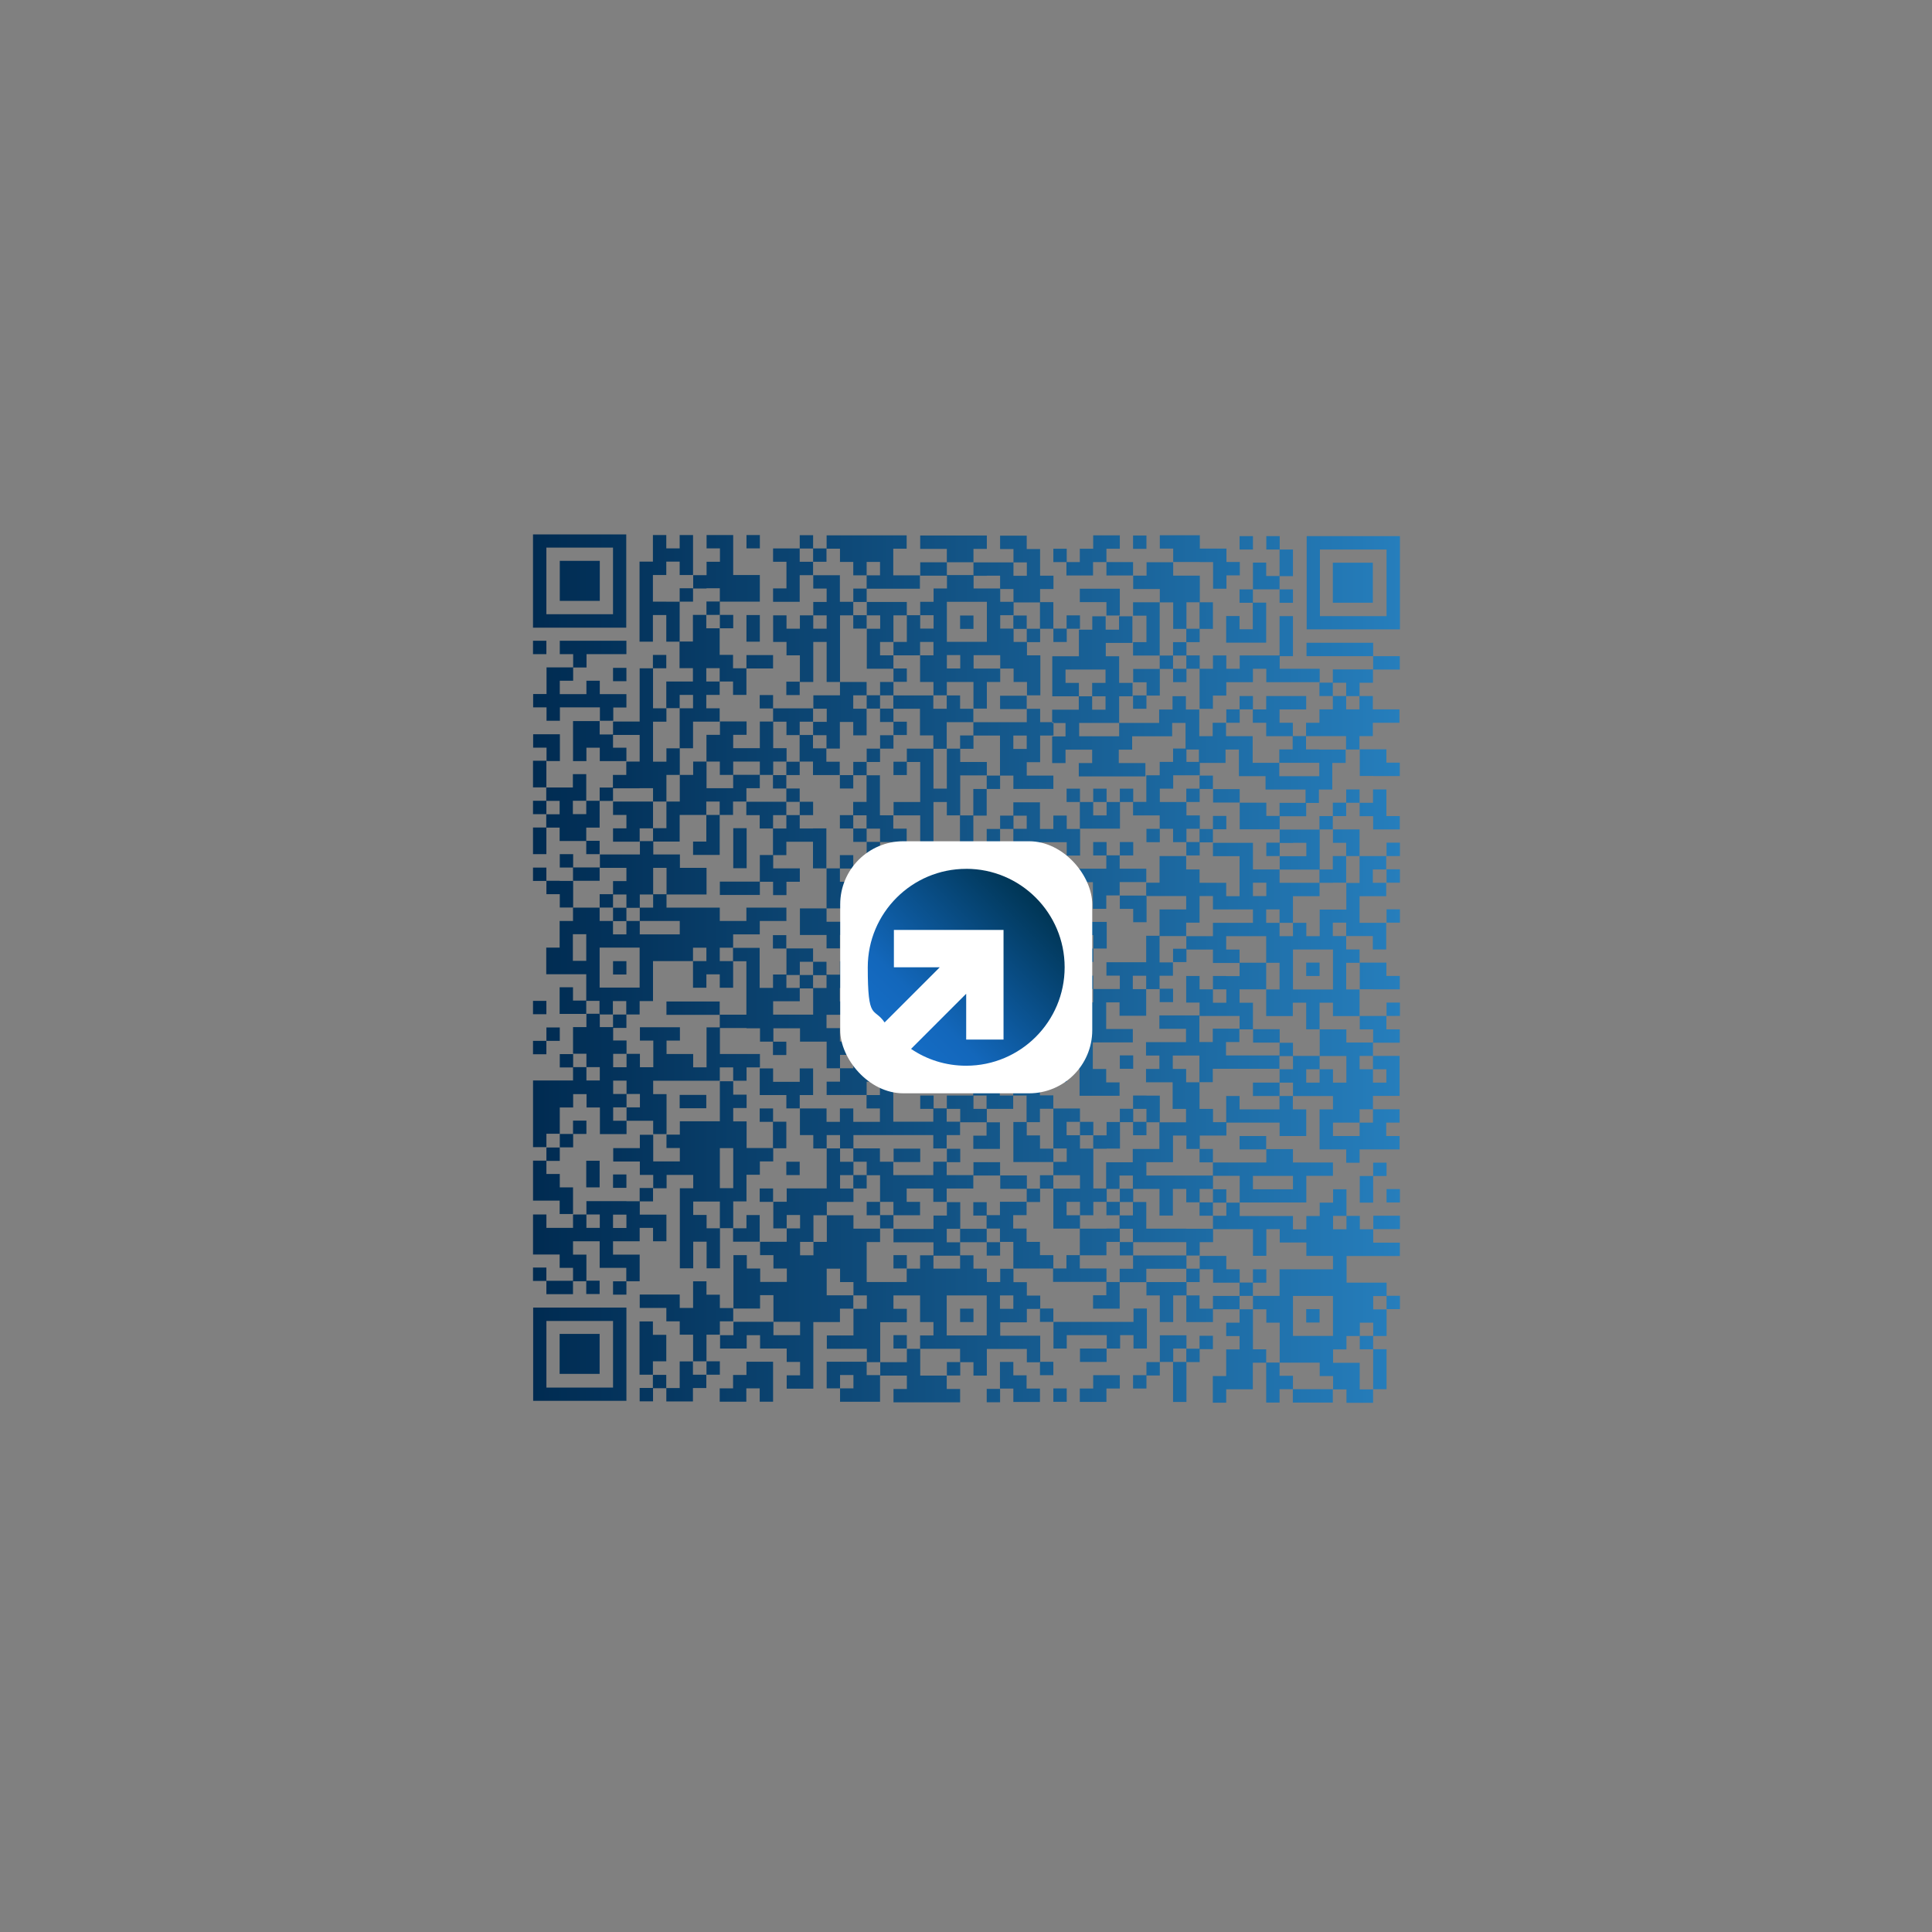 <?xml version="1.0" encoding="UTF-8"?>
<svg id="Ebene_1" data-name="Ebene 1" xmlns="http://www.w3.org/2000/svg" width="624" height="624" xmlns:xlink="http://www.w3.org/1999/xlink" viewBox="0 0 624 624">
  <rect x="0" y="0" width="624" height="624" fill="#808080" stroke="none"/>
  <defs>
    <style>
      .cls-1 {
        fill: url(#Unbenannter_Verlauf);
      }

      .cls-2 {
        fill: url(#Unbenannter_Verlauf_2);
      }

      .cls-3 {
        fill: #fff;
      }
    </style>
    <linearGradient id="Unbenannter_Verlauf" data-name="Unbenannter Verlauf" x1="172.15" y1="-11.15" x2="452.15" y2="-11.15" gradientTransform="translate(0 324)" gradientUnits="userSpaceOnUse">
      <stop offset="0" stop-color="#002b51"/>
      <stop offset="1" stop-color="#267ebc"/>
    </linearGradient>
    <linearGradient id="Unbenannter_Verlauf_2" data-name="Unbenannter Verlauf 2" x1="289.99" y1="10.5" x2="334.56" y2="-34.07" gradientTransform="translate(0 324)" gradientUnits="userSpaceOnUse">
      <stop offset="0" stop-color="#156cc4"/>
      <stop offset=".2" stop-color="#1367bb"/>
      <stop offset=".4" stop-color="#0e5ba2"/>
      <stop offset=".7" stop-color="#07487b"/>
      <stop offset="1" stop-color="#003554"/>
    </linearGradient>
  </defs>
  <path class="cls-1" d="M176.47,211.27h-4.32v-4.32h4.32v4.32ZM172.15,245.71v8.6h4.32v-8.6h-4.32ZM172.15,258.64v4.32h4.32v-4.32h-4.32ZM172.15,275.88h4.32v-8.6h-4.32v8.6ZM172.15,280.21v4.32h4.32v-4.32h-4.32ZM176.47,323.26h-4.32v4.32h4.32v-4.32ZM176.47,336.18h-4.32v4.32h4.32v-4.32ZM172.15,409.4v4.32h4.32v-4.32h-4.32ZM176.47,202.72h-4.32v-30.12h30.12v30.12h-25.85.05ZM176.47,198.39h21.52v-21.52h-21.52s0,21.52,0,21.52ZM180.8,237.16h-8.6v4.32h4.32v4.32h4.32v-8.6h0l-.05-.05ZM180.8,331.85h-4.32v4.32h4.32v-4.32ZM180.8,366.3v-8.6h4.32v-4.32h4.32v4.32h4.32v8.6h8.6v-4.32h-4.32v-4.32h4.32v-4.32h-4.32v-4.32h4.32v4.32h4.32v4.32h-4.32v4.32h8.6v4.32h4.32v-12.92h-4.32v-4.32h21.52v-4.32h4.32v4.32h4.32v-4.32h4.32v-4.32h-12.92v-8.6h-4.32v12.92h-4.32v-4.32h-8.6v-4.32h4.32v-4.32h-12.92v4.32h4.32v8.6h-4.32v-4.32h-4.32v4.32h-4.32v-4.32h4.32v-4.32h-4.32v-4.32h-4.32v-4.32h-4.32v4.32h-4.32v8.6h4.32v4.32h4.32v4.32h-4.32v-4.32h-4.32v4.32h-12.92v21.52h4.32v-4.32h4.32v.15ZM180.8,370.63h-4.32v4.32h4.32v-4.32ZM176.47,413.67v4.32h8.6v-4.32h-8.6ZM180.8,275.88v4.32h4.32v-4.32h-4.32ZM180.8,284.48h-4.32v4.32h4.32v4.32h4.32v-8.6h-4.32v-.05ZM180.8,340.45v4.32h4.32v-4.32h-4.32ZM185.12,370.57v-4.32h-4.32v4.32h4.32ZM180.8,383.5v-4.32h-4.32v-4.32h-4.32v12.92h8.6v4.32h4.32v-8.6h-4.32.05ZM189.4,194.07h4.32v-12.92h-12.92v12.92h8.6ZM189.4,211.27h12.92v-4.32h-21.52v4.32h4.32v4.32h4.32v-4.32h-.05ZM185.07,323.2v-4.32h-4.32v8.6h8.6v-4.32h-4.32l.05.05ZM189.4,361.93h-4.32v4.32h4.32v-4.32ZM185.07,430.82h-4.32v12.92h12.92v-12.92h-8.6ZM193.67,267.23v-8.6h-4.32v4.32h-4.32v-4.32h4.32v-8.6h-4.32v4.32h-8.6v4.32h4.32v4.32h-4.32v4.32h4.32v4.32h8.6v-4.32h4.32v-.1ZM189.35,271.56v4.32h4.32v-4.32h-4.32ZM193.67,284.48v-4.32h-8.6v4.32h8.6ZM189.35,383.5h4.32v-8.6h-4.32v8.6ZM193.67,417.95v-4.32h-4.32v4.32h4.32ZM198,228.51h4.32v-4.32h-8.6v-4.32h-4.32v4.32h-8.6v-4.32h4.32v-4.32h-8.6v8.6h-4.32v4.32h4.32v4.32h4.32v-4.32h12.92v4.32h4.32v-4.32l-.1.05ZM198,254.36h-4.32v4.32h4.32v-4.32ZM198,288.81h-4.32v4.32h4.32v-4.32ZM193.67,323.26h-4.32v-8.6h-12.92v-8.6h4.32v-8.6h4.32v-4.32h8.6v4.32h4.32v4.32h4.32v-4.32h4.32v4.32h12.92v-4.32h-12.92v-4.32h4.32v-4.32h4.32v4.32h17.2v4.32h8.6v-4.32h12.92v4.32h-8.6v4.32h-8.6v4.32h-4.32v4.32h4.32v8.6h-4.32v-4.32h-4.32v4.32h-4.32v-8.6h4.32v-4.32h-4.32v4.32h-12.92v12.92h-4.32v4.32h-4.32v-4.32h-4.32v4.32h-4.32v-4.32h0l.05-.1ZM189.35,301.73h-4.32v8.6h4.32v-8.6ZM193.67,318.98h12.92v-12.92h-12.92v12.92ZM198,422.32h4.32v30.12h-30.12v-30.12h25.85-.05ZM198,426.65h-21.52v21.52h21.52v-21.52ZM198,220.02h4.32v-4.32h-4.32v4.32ZM198,241.54v-4.32h-4.32v-4.32h-8.6v12.92h4.32v-4.32h4.32v4.32h8.6v-4.32h-4.32v.05ZM202.32,280.26v4.32h-4.32v4.32h4.32v4.32h4.32v-4.32h4.32v-8.6h4.32v8.6h12.92v-8.6h-8.6v-4.32h-8.6v-4.32h-4.32v4.32h-12.92v4.32h8.6l-.05-.05ZM198,293.18v4.32h4.32v-4.32h-4.32ZM202.32,310.43h-4.32v4.32h4.32v-4.32ZM202.32,327.68h-4.32v4.32h4.32v-4.32ZM198,383.65h4.32v-4.32h-4.32v4.32ZM202.32,387.98h4.32v4.32h8.6v8.6h-4.32v-4.32h-4.32v4.32h-8.6v4.32h8.6v8.6h-4.32v-4.32h-8.6v-8.6h-8.6v4.32h4.32v8.6h-4.32v-4.32h-4.32v-4.32h-8.6v-12.92h4.32v4.32h8.6v-4.32h4.32v4.32h4.32v-4.32h-4.32v-4.32h12.92v.05ZM202.32,392.3h-4.32v4.32h4.32v-4.32ZM198,418.15h4.32v-4.32h-4.32v4.32ZM206.6,254.57h4.32v4.32h4.32v-8.6h4.32v-8.6h-4.32v4.32h-4.32v-12.92h4.32v-4.32h-4.32v-12.92h-4.32v17.2h-8.6v4.32h8.6v8.6h-4.32v4.32h-4.32v4.32h8.6l.05-.05ZM210.92,267.49v-8.6h-12.92v4.32h4.32v4.32h-4.32v4.32h8.6v-4.32h4.32v-.05ZM206.6,388.03h4.32v-4.32h-4.32v4.32ZM206.6,452.6h4.32v-4.32h-4.32v4.32ZM215.2,211.52h-4.32v4.32h4.32v-4.32ZM215.2,439.72v-8.6h-4.32v-4.32h-4.32v17.2h4.32v-4.32h4.32v.05ZM210.87,444.05v4.32h4.32v-4.32h-4.32ZM215.2,194.32h-4.32v-8.6h4.32v-4.32h4.32v4.32h4.32v-12.92h-4.32v4.32h-4.32v-4.32h-4.32v8.6h-4.32v25.85h4.32v-8.6h4.32v8.6h4.32v-12.92s-4.32,0-4.32,0ZM219.52,224.44h4.32v4.32h-4.32v12.92h4.32v-8.6h8.6v-4.32h-4.32v-4.32h4.32v-4.32h-4.32v-4.32h4.32v4.32h4.32v4.32h4.32v-8.6h-4.32v-4.32h-4.32v-8.6h-4.32v-4.32h-4.32v8.6h-4.32v8.6h4.32v4.32h-8.6v8.6h4.32v-4.32.05ZM219.52,271.81v-8.6h8.6v-4.32h4.32v4.32h4.32v-4.32h4.32v-4.32h4.32v-4.32h-8.6v4.32h-8.6v-8.6h-4.32v4.32h-4.32v8.6h-4.32v8.6h-4.32v4.32h8.6ZM219.52,194.32h4.32v-4.32h-4.32v4.32ZM219.52,353.63v4.32h8.6v-4.32h-8.6ZM223.85,439.72h-4.32v8.6h-4.32v4.32h8.6v-4.32h4.32v-4.32h-4.32v-4.32h0l.05.05ZM228.17,190h4.32v4.32h12.92v-8.6h-8.6v-12.92h-8.6v4.32h4.32v4.32h-4.32v4.32h-4.32v4.32h4.32l-.05-.1ZM228.17,198.6h4.32v-4.32h-4.32v4.32ZM228.17,237.37v8.6h4.32v4.32h4.32v-4.32h8.6v4.32h4.32v-4.32h4.32v-4.32h-4.32v-8.6h-4.32v8.6h-8.6v-4.32h4.32v-4.32h-8.6v4.32h-4.32l-.05.05ZM228.17,271.81h-4.32v4.32h8.6v-12.92h-4.32v8.6h.05ZM228.17,323.46h-12.92v4.32h17.2v-4.32h-4.32.05ZM232.5,444v-4.32h-4.32v4.32h4.32ZM236.82,202.92v-4.32h-4.32v4.32h4.32ZM236.82,426.8v-4.32h-4.32v-4.32h-4.32v-4.32h-4.32v8.6h-4.32v-4.32h-12.92v4.32h8.6v4.32h4.32v4.32h4.32v8.6h4.32v-8.6h4.32v-4.32h4.32v.05ZM241.15,267.49h-4.32v12.92h4.32v-12.92ZM236.82,284.74h-4.32v4.32h12.92v-4.32h-8.6ZM241.15,332.11h4.32v4.32h4.32v-4.32h8.6v4.32h8.6v8.6h4.32v-4.32h4.32v4.32h-4.32v4.32h-4.32v4.32h12.92v-4.32h4.32v-4.32h-4.32v-4.32h4.32v-8.6h-4.32v-4.32h-4.32v8.6h-4.32v-4.32h-4.32v-4.32h8.6v-4.32h-4.32v-4.32h8.6v-4.32h4.32v-4.32h4.32v12.92h4.32v-8.6h4.32v-4.32h-4.32v-4.32h-12.92v4.32h-8.6v4.32h-4.32v4.32h-4.32v8.6h-12.92v-4.32h8.6v-4.32h-4.32v-4.32h-4.32v4.32h-4.32v-12.92h-8.6v4.32h4.32v17.25h-8.6v4.32h8.6l.1.1ZM236.82,388.08v8.6h-4.32v-8.6h-8.6v4.32h4.32v4.32h4.32v12.92h-4.32v-8.6h-4.32v8.6h-4.32v-25.85h4.32v-4.32h-8.6v4.32h-4.32v-4.32h-4.32v-4.32h-8.6v-4.32h8.6v-4.32h4.32v8.6h8.6v-4.32h-4.32v-4.32h4.32v-4.32h12.92v-12.92h4.32v4.32h4.32v4.32h-4.32v4.32h4.32v8.6h8.6v4.32h-4.32v4.32h-4.32v8.6h-4.32l.05.05ZM236.82,383.75v-12.92h-4.32v12.92h4.32ZM245.42,172.8h-4.32v4.32h4.32v-4.32ZM241.09,207.25h4.32v-8.6h-4.32v8.6ZM241.09,392.4v4.32h-4.32v4.32h8.6v-8.6h-4.32l.05-.05ZM241.09,439.77v4.32h-4.32v4.32h-4.32v4.32h8.6v-4.32h4.32v4.32h4.32v-12.92h-8.6v-.05ZM249.69,215.9v-4.32h-8.6v4.32h8.6ZM245.37,224.49v4.32h4.32v-4.32h-4.32ZM245.37,284.79h4.32v4.32h4.32v-4.32h4.32v-4.32h-8.6v-4.32h-4.32v8.6h0l-.05.05ZM245.37,358.01v4.32h4.32v-4.32h-4.32ZM245.37,383.85v4.32h4.32v-4.32h-4.32ZM253.97,254.67v-4.32h-4.32v4.32h4.32ZM253.97,263.27v-4.32h-12.92v4.32h4.32v4.32h4.32v-4.32h4.32-.05ZM249.64,302.04v4.32h4.32v-4.32h-4.32ZM253.97,340.76v-4.32h-4.32v4.32h4.32ZM253.97,362.28h-4.32v8.6h4.32v-8.6ZM253.97,224.49h4.32v-4.32h-4.32v4.32ZM253.97,237.42h4.32v-4.32h4.32v-4.32h-12.92v4.32h4.32v4.32h-.05ZM258.29,250.34v-4.32h-4.32v4.32h4.32ZM258.29,254.67h-4.32v4.32h4.32v-4.32ZM258.29,310.64h4.32v-4.32h-8.6v8.6h4.32v-4.32h0l-.05.05ZM258.29,375.21h-4.32v4.32h4.32v-4.32ZM262.62,172.85h-4.32v4.32h4.32v-4.32ZM258.29,181.45v-4.32h-8.6v4.32h4.32v8.6h-4.32v4.32h8.6v-8.6h4.32v-4.32h-4.32ZM262.62,263.27v-4.32h-4.32v4.32h4.32ZM258.29,314.91v4.32h4.32v-4.32h-4.32ZM262.62,353.68v-8.6h-4.32v4.32h-8.6v-4.32h-4.32v8.6h8.6v4.32h4.32v-4.32h4.32ZM266.94,181.45v-4.32h-4.32v4.32h4.32ZM262.62,250.34h8.6v-4.32h-4.32v-4.32h-4.32v-4.32h-4.32v8.6h4.32v4.32h0l.05.05ZM262.62,267.59h-4.32v-4.32h-4.32v4.32h-4.32v8.6h4.32v-4.32h8.6v8.6h4.32v-12.92h-4.32l.05.05ZM262.62,310.64v4.32h4.32v-4.32h-4.32ZM266.94,233.14h-4.32v4.32h4.32v4.32h4.32v-8.6h4.32v4.32h4.32v-8.6h-4.32v-4.32h4.32v-4.32h-8.6v4.32h-8.6v4.32h4.32v4.32h0l-.1-.1ZM271.27,181.5h4.32v4.32h4.32v-4.32h4.32v4.32h-4.32v4.32h17.2v-4.32h-8.6v-8.6h4.32v-4.32h-25.85v4.32h4.32v4.32h0l-.05-.05ZM275.59,198.7v-4.32h-4.32v-8.6h-8.6v4.32h4.32v4.32h-4.32v4.32h4.32v4.32h-4.32v-4.32h-4.32v4.32h-4.32v-4.32h-4.32v8.6h4.32v4.32h4.32v8.6h4.32v-12.92h4.32v12.92h4.32v-21.52h4.32l-.05-.05ZM271.27,254.67h4.32v-4.32h-4.32v4.32ZM271.27,263.27v4.32h4.32v-4.32h-4.32ZM275.59,276.19h-4.32v4.32h4.32v-4.32ZM275.59,366.61h25.85v4.32h4.32v-4.32h4.32v-4.32h-4.32v-4.32h-4.32v4.32h-12.92v-12.92h-4.32v4.32h-4.32v4.32h4.32v4.32h-8.6v-4.32h-4.32v4.32h-4.32v-4.32h-8.6v8.6h4.32v4.32h4.32v-4.32h4.32v4.32h4.32v-4.32h-.05ZM279.92,190.1h-4.32v4.32h4.32v-4.32ZM275.59,198.7v4.32h4.32v-4.32h-4.32ZM275.59,246.07v4.32h4.32v-4.32h-4.32ZM275.59,267.59v4.32h4.32v-4.32h-4.32ZM279.92,379.53h-4.32v4.32h4.32v-4.32ZM279.92,439.82h-12.92v8.6h4.32v-4.32h4.32v4.32h-4.32v4.32h12.92v-8.6h-4.32v-4.32h0ZM284.24,224.55h-4.32v4.32h4.32v-4.32ZM284.24,241.79h-4.32v4.32h4.32v-4.32ZM279.92,267.64h4.32v4.32h8.6v-4.32h-4.32v-4.32h-4.32v-12.92h-4.32v8.6h-4.32v4.32h4.32v4.32h.05ZM284.24,323.61h-4.32v4.32h4.32v-4.32ZM279.92,379.58h4.32v8.6h4.32v4.32h8.6v-4.32h-4.32v-4.32h8.6v4.32h4.32v-4.32h8.6v-4.32h-8.6v-4.32h-4.32v4.32h-12.92v-4.32h-4.32v-4.32h-8.6v4.32h4.32v4.32h0v.05ZM279.92,388.18v4.32h4.32v-4.32h-4.32ZM284.24,211.67v-4.32h4.32v-8.6h4.32v-4.32h-12.92v4.32h4.32v4.32h-4.32v12.92h8.6v-4.32h-4.32ZM288.57,220.27h-4.32v4.32h4.32v-4.32ZM284.24,228.87v4.32h4.32v-4.32h-4.32ZM288.57,237.47h-4.32v4.32h4.32v-4.32ZM284.24,280.51v-8.6h-4.32v17.2h-4.32v-4.32h-4.32v-4.32h-4.32v12.92h8.6v4.32h-8.6v-4.32h-8.6v8.6h8.6v4.32h4.32v-4.32h8.6v-8.6h4.32v-8.6h4.32v-4.32h-4.32l.05.05ZM288.57,392.45h-4.32v4.32h4.32v-4.32ZM292.89,207.3v-8.6h4.32v4.32h4.32v-4.32h-4.32v-4.32h4.32v-4.32h4.32v-4.32h8.6v4.32h8.6v4.32h4.32v4.32h-4.32v4.32h4.32v4.32h4.32v4.32h4.32v12.92h-4.32v-4.32h-4.32v-4.32h-4.32v-4.32h-8.6v4.32h8.6v4.32h-4.32v8.6h-4.32v-8.6h-8.6v4.32h-4.32v-4.32h-4.32v-8.6h4.32v-4.32h-4.32v4.32h-8.6v-4.32h4.32v-.05ZM305.82,207.3h12.92v-12.92h-12.92v12.92ZM305.82,215.9h4.32v-4.32h-4.32v4.32ZM292.89,215.9h-4.32v4.32h4.32s0-4.32,0-4.32ZM292.89,233.09h-4.32v4.32h4.32v-4.32ZM288.57,250.34h4.32v-4.32h-4.32v4.32ZM288.57,284.79v8.6h17.25v-4.32h-8.6v-4.32h-8.6l-.05.05ZM292.89,302.04v-4.32h-8.6v4.32h8.6ZM288.57,405.38v4.32h4.32v-4.32h-4.32ZM288.57,431.23v4.32h4.32v-4.32h-4.32ZM292.89,241.79v4.32h4.32v12.92h-8.6v4.32h8.6v8.6h-4.32v4.32h12.92v-4.32h-4.32v-12.92h4.32v4.32h4.32v-12.92h8.6v-4.32h-8.6v-4.32h-4.32v12.92h-4.32v-12.92h-8.6ZM297.22,332.21v-4.32h-8.6v4.32h8.6ZM297.22,349.46v-4.32h-8.6v4.32h8.6ZM297.22,375.31v-4.32h-8.6v4.32h8.6ZM297.22,336.59h-4.32v4.32h8.6v-4.32h-4.32.05ZM297.22,353.83v4.32h4.32v-4.32h-4.32ZM297.22,444.25v-8.6h-4.32v4.32h-8.6v4.32h8.6v4.32h-4.32v4.32h21.52v-4.32h-4.32v-4.32h-8.6l.05-.05ZM305.82,185.93v-4.32h-8.6v4.32h8.6ZM301.49,327.99v4.32h4.32v-4.32h-4.32ZM305.82,396.88h4.32v-8.6h-4.32v4.32h-4.32v4.32h-12.92v4.32h12.92v4.32h8.6v-4.32h-4.32v-4.32h0l.05-.05ZM310.14,375.36v-4.32h-4.32v4.32h4.32ZM305.82,444.25h4.32v-4.32h-4.32v4.32ZM314.41,181.6v-4.32h4.32v-4.32h-21.52v4.32h8.6v4.32h8.6ZM314.41,198.8h-4.32v4.32h4.32v-4.32ZM310.09,228.92v-4.32h-4.32v4.32h-4.32v-4.32h-12.92v4.32h8.6v8.6h4.32v4.32h4.32v-8.6h8.6v-4.32h-4.32.05ZM310.09,241.85h4.32v-4.32h-4.32v4.32ZM310.09,276.29h8.6v-4.32h-4.32v-8.6h-4.32v12.92h.05ZM310.09,280.62h-12.92v4.32h17.25v-4.32h-4.32ZM310.09,315.06h4.32v-4.32h-4.32v4.32ZM314.41,353.83h-8.6v4.32h4.32v4.32h8.6v-4.32h-4.32v-4.32ZM310.09,396.88v4.32h8.6v-4.32h-8.6ZM310.09,427h4.32v-4.32h-4.32v4.32ZM318.69,185.93h4.32v4.32h4.32v4.32h8.6v-4.32h4.32v-4.32h-4.32v-8.6h-4.32v-4.32h-8.6v4.32h4.32v4.32h4.32v4.32h-4.32v-4.32h-12.92v4.32h4.32l-.05-.05ZM314.36,263.42h4.32v-8.6h-4.32v8.6ZM314.36,340.91h-4.32v-8.6h-4.32v8.6h-4.32v8.6h12.92v-4.32h4.32v4.32h-4.32v4.32h4.32v4.32h8.6v-4.32h-4.32v-4.32h4.32v4.32h4.32v8.6h4.32v-4.32h4.32v-4.32h-4.32v-4.32h8.6v-4.32h-4.32v-8.6h-4.32v4.32h-4.32v4.32h-8.6v-4.32h-4.32v-4.32h-4.32v4.32h0l.1.05ZM314.36,366.76v4.32h8.6v-8.6h-4.32v4.32h-4.32l.05-.05ZM314.36,388.28v4.32h4.32v-4.32h-4.32ZM318.69,254.82h4.32v-4.32h-4.32v4.32ZM323.01,267.74h-4.32v4.32h4.32v-4.32ZM318.69,284.99h-4.32v4.32h-4.32v4.32h12.92v-8.6h-4.32l.05-.05ZM323.01,379.68v-4.32h-8.6v4.32h8.6ZM318.69,405.53h4.32v-4.32h-4.32v4.32ZM318.69,452.9h4.32v-4.32h-4.32v4.32ZM323.01,224.7v4.32h8.6v-4.32h-8.6ZM327.34,263.42h-4.32v4.32h4.32v-4.32ZM323.01,293.54v4.32h4.32v4.32h8.6v-4.32h-4.32v-4.32h-8.6ZM327.34,302.14v4.32h-4.32v4.32h4.32v4.32h-4.32v4.32h4.32v4.32h-4.32v4.32h-4.32v4.32h-8.6v-4.32h4.32v-4.32h-12.92v-12.92h-4.32v-4.32h4.32v-8.6h8.6v4.32h4.32v-4.32h4.32v4.32h8.6v-.1ZM318.74,306.46h-12.92v12.92h12.92v-12.92ZM327.34,383.96h4.32v-4.32h-8.6v4.32h4.32-.05ZM323.01,409.8h4.32v4.32h4.32v4.32h4.32v4.32h-4.32v4.32h-8.6v4.32h12.92v8.6h-4.32v-4.32h-12.92v8.6h-4.32v-4.32h-4.32v-4.32h-12.92v-4.32h4.32v-4.32h-4.32v-8.6h-8.6v4.32h4.32v4.32h-8.6v12.92h-4.32v-4.32h-12.92v-4.32h8.6v-8.6h4.32v-4.32h-4.32v-4.32h-4.32v-4.32h-4.32v8.6h8.6v4.32h-4.32v4.32h-8.6v21.52h-8.6v-4.32h4.32v-4.32h-4.32v-4.32h-8.6v-4.32h-4.32v4.32h-8.6v-4.32h4.32v-4.32h12.92v4.32h8.6v-4.32h-8.6v-8.6h-4.32v4.32h-8.6v-17.25h4.32v4.32h4.32v4.32h8.6v-4.32h-4.32v-4.32h-4.32v-4.32h8.6v-4.32h4.32v-4.32h-4.32v4.32h-4.32v-8.6h4.32v-4.32h12.92v-12.92h4.32v4.32h4.32v4.32h-4.32v4.32h4.32v4.32h-8.6v4.32h-4.32v8.6h-4.32v4.32h4.32v-4.32h4.32v-8.6h8.6v4.32h8.6v4.32h-4.32v12.92h12.92v-4.32h4.32v-4.32h4.32v4.32h8.6v-4.32h4.32v4.32h4.32v4.32h4.32v-4.32h0l-.05.05ZM318.69,418.4h-12.92v12.92h12.92v-12.92ZM327.29,418.4h-4.32v4.32h4.32v-4.32ZM331.61,203.12v-4.32h-4.32v4.32h4.32ZM331.61,444.2h-4.32v-4.32h-4.32v8.6h4.32v4.32h8.6v-4.32h-4.32v-4.32h0l.05.05ZM335.94,207.4v-4.32h-4.32v4.32h4.32ZM335.94,233.25h4.32v4.32h-4.32v8.6h-4.32v4.32h8.6v4.32h-12.92v-4.32h-4.32v-12.92h-8.6v-4.32h17.25v-4.32h4.32v4.32h0ZM331.61,237.57h-4.32v4.32h4.32v-4.32ZM331.61,267.69h-4.32v4.32h4.32v4.32h4.32v-4.32h8.6v4.32h4.32v-8.6h-4.32v-4.32h-4.32v4.32h-4.32v-8.6h-8.6v4.32h4.32v4.32h0v-.1ZM335.94,280.62h-4.32v-4.32h-4.32v-4.32h-4.32v12.92h8.6v8.6h4.32v-4.32h4.32v-4.32h-4.32v-4.32h0l.05.1ZM335.94,366.71h-4.32v-4.32h-4.32v12.92h12.92v-4.32h-4.32v-4.32h0l.05.05ZM331.61,388.23h4.32v-4.32h-4.32v4.32ZM340.21,203.07v-8.6h-4.32v8.6h4.32ZM340.21,280.57v-4.32h-4.32v4.32h4.32ZM335.89,379.58v4.32h4.32v-4.32h-4.32ZM335.89,405.43v-4.32h-4.32v-4.32h-4.32v-4.32h4.32v-4.32h-8.6v4.32h-4.32v4.32h4.32v4.32h4.32v8.6h12.92v-4.32h-4.32v.05ZM340.21,426.95v-4.32h-4.32v4.32h4.32ZM340.21,444.15v-4.32h-4.32v4.32h4.32ZM340.21,177.23v4.32h4.32v-4.32h-4.32ZM344.54,207.35v-4.32h-4.32v4.32h4.32ZM344.54,336.54v-4.32h-4.32v4.32h4.32ZM344.54,435.55v-4.32h12.92v4.32h4.32v-4.32h4.32v4.32h4.32v-12.92h-4.32v4.32h-25.85v8.6h4.32-.05ZM340.21,452.75h4.32v-4.32h-4.32v4.32ZM348.81,198.75h-4.32v4.32h4.32v-4.32ZM344.49,254.72v4.32h4.32v-4.32h-4.32ZM344.49,306.36h4.32v-4.32h4.32v4.32h4.32v-8.6h-17.25v4.32h4.32v4.32h0l-.05-.05ZM348.81,310.69h4.32v-4.32h-4.32v4.32ZM353.13,366.66v-4.32h-4.32v4.32h4.32ZM353.13,370.98h-4.32v-4.32h-4.32v-4.32h4.32v-4.32h-8.6v12.92h4.32v4.32h-4.32v4.32h8.6v4.32h-8.6v12.92h8.6v-4.32h-4.32v-4.32h4.32v4.32h4.32v-4.32h4.32v-4.32h-4.32v-12.92h0v.05ZM348.81,435.55v4.32h8.6v-4.32h-8.6ZM357.41,254.72h-4.32v4.32h4.32v-4.32ZM357.41,267.64h4.32v-8.6h-4.32v4.32h-4.32v-4.32h-4.32v8.6h8.65ZM353.08,271.97v4.32h4.32v-4.32h-4.32ZM357.41,370.98h4.32v-8.6h-4.32v4.32h-4.32v4.32h4.32v-.05ZM353.08,409.7h-4.32v-4.32h-4.32v4.32h-4.32v4.32h17.25v-4.32h-4.32.05ZM353.08,444.15v4.32h-4.32v4.32h8.6v-4.32h4.32v-4.32h-8.6ZM361.68,177.23v-4.32h-8.6v4.32h-4.32v4.32h-4.32v4.32h8.6v-4.32h4.32v-4.32h4.32ZM361.68,190.15h-12.92v4.32h8.6v4.32h4.32v-8.6h0v-.05ZM361.68,392.5v-4.32h-4.32v4.32h4.32ZM357.36,396.83h-8.6v8.6h8.6v-4.32h4.32v-4.32h-4.32v.05ZM357.36,418.35h-4.32v4.32h8.6v-8.6h-4.32v4.32h0l.05-.05ZM361.68,181.55h-4.32v4.32h8.6v-4.32h-4.32.05ZM366.01,254.72h-4.32v4.32h4.32v-4.32ZM366.01,271.97h-4.32v4.32h4.32v-4.32ZM361.68,289.22v4.32h4.32v4.32h4.32v-8.6h-8.6l-.05-.05ZM361.68,345.19h4.32v-4.32h-4.32v4.32ZM366.01,358.11h-4.32v4.32h4.32v-4.32ZM366.01,388.23v-4.32h-4.32v4.32h4.32ZM361.68,401.15v4.32h4.32v-4.32h-4.32ZM370.28,172.95h-4.32v4.32h4.32v-4.32ZM370.28,228.92v-4.32h-4.32v4.32h4.32ZM365.96,259.04v4.32h8.6v4.32h4.32v4.32h4.32v-4.32h4.32v-4.32h-4.32v-4.32h-8.6v-4.32h4.32v-4.32h8.6v-4.32h-4.32v-4.32h-4.32v4.32h-4.32v4.32h-4.32v8.6h-4.32l.05.05ZM365.96,280.57h-4.32v-4.32h-4.32v4.32h-17.25v4.32h4.32v4.32h-4.32v4.32h8.6v-8.6h4.32v8.6h4.32v-4.32h4.32v-4.32h8.6v-4.32h-4.32.05ZM365.96,366.66h4.32v-4.32h-4.32v4.32ZM365.96,448.47h4.32v-4.32h-4.32v4.32ZM370.28,207.4h-4.32v4.32h8.6v-17.2h-8.6v4.32h4.32v8.6h0v-.05ZM370.28,224.65h4.32v-8.6h-8.6v4.32h4.32v4.32h0l-.05-.05ZM370.28,272.02h4.32v-4.32h-4.32v4.32ZM370.28,310.79h-12.92v4.32h4.32v4.32h-8.6v4.32h-4.32v-4.32h4.32v-4.32h-4.32v-4.32h-4.32v4.32h-4.32v-4.32h4.32v-4.32h-4.32v-4.32h-4.32v4.32h-8.6v4.32h8.6v4.32h-4.32v4.32h12.92v4.32h-12.92v4.32h-8.6v4.32h-4.32v4.32h12.92v-4.32h8.6v-4.32h8.6v12.92h-4.32v4.32h4.32v8.6h12.92v-4.32h-4.32v-4.32h-4.32v-8.6h12.92v-4.32h-8.6v-8.6h4.32v4.32h8.6v-8.6h-4.32v-4.32h4.32v4.32h4.32v-4.32h4.32v-4.32h-4.32v-8.6h-4.32v8.6h0l.1-.05ZM370.28,353.83h-4.32v4.32h4.32v4.32h4.32v-8.6h-4.32v-.05ZM374.61,409.8h8.6v-4.32h-17.25v4.32h-4.32v4.32h8.6v-4.32h4.38ZM370.28,444.25h4.32v-4.32h-4.32v4.32ZM378.88,216.05v-4.32h-4.32v4.32h4.32ZM378.88,323.66v-4.32h-4.32v4.32h4.32ZM378.88,203.12h4.32v-8.6h4.32v-8.6h-8.6v-4.32h-8.6v4.32h-4.32v4.32h8.6v4.32h4.32v8.6h0l-.05-.05ZM378.88,211.72h4.32v-4.32h-4.32v4.32ZM383.21,220.32v-4.32h-4.32v4.32h4.32ZM378.88,310.74h4.32v-4.32h-4.32v4.32ZM378.88,414.08h-8.6v4.32h4.32v8.6h4.32v-8.6h4.32v-4.32h-4.38ZM383.21,435.6v-4.32h-8.6v8.6h4.32v-4.32h4.32l-.05.05ZM378.88,452.8h4.32v-12.92h-4.32v12.92ZM387.48,181.55h4.32v8.6h4.32v-4.32h4.32v-4.32h-4.32v-4.32h-8.6v-4.32h-12.92v4.32h4.32v4.32h8.6l-.05.05ZM383.15,207.4h4.32v-4.32h-4.32v4.32ZM387.48,216v-4.32h-4.32v4.32h4.32ZM383.15,259.04h4.32v-4.32h-4.32v4.32ZM387.48,271.97h-4.32v4.32h4.32v-4.32ZM383.15,396.83h-12.92v-8.6h-4.32v4.32h-4.32v4.32h4.32v4.32h17.25v4.32h4.32v-4.32h4.32v-4.32h-8.6l-.05-.05ZM383.15,414.08h4.32v-4.32h-4.32v4.32ZM387.48,418.4h-4.32v8.6h8.6v-4.32h-4.32v-4.32h0l.05.05ZM383.15,439.93h4.32v-4.32h-4.32v4.32ZM391.75,203.12v-8.6h-4.32v8.6h4.32ZM391.75,228.97v-4.32h4.32v-4.32h8.6v-4.32h4.32v4.32h17.25v-4.32h-12.92v-4.32h-12.92v4.32h-4.32v-4.32h-4.32v4.32h-4.32v12.92h4.32v.05ZM391.75,254.82v-4.32h-4.32v4.32h4.32ZM391.75,272.07v-4.32h-4.32v4.32h4.32ZM391.75,358.16h-4.32v-8.6h-4.32v-4.32h-4.32v-4.32h8.6v8.6h4.32v-4.32h21.52v-4.32h-17.25v-4.32h4.32v-4.32h-8.6v4.32h-4.32v-8.6h-12.92v4.32h8.6v4.32h-12.92v4.32h4.32v4.32h-4.32v4.32h8.6v8.6h4.32v4.32h-8.6v8.6h-8.6v4.32h-8.6v8.6h4.32v-4.32h4.32v4.32h8.6v8.6h4.32v-8.6h4.32v4.32h4.32v-4.32h4.32v-4.32h-21.52v-4.32h8.6v-8.6h4.32v4.32h4.32v-4.32h8.6v-4.32h-4.32v-4.32h0l-.05.05ZM391.75,375.41v-4.32h-4.32v4.32h4.32ZM391.75,392.66v-4.32h-4.32v4.32h4.32ZM391.75,431.43h-4.32v4.32h4.32v-4.32ZM396.08,259.2h4.32v-4.32h-8.6v4.32h4.32-.05ZM396.08,263.52h-4.32v4.32h4.32v-4.32ZM391.75,379.78v-4.32h17.25v-4.32h8.6v4.32h12.92v4.32h-8.6v8.6h-21.52v-8.6h-8.65ZM404.68,384.11h12.92v-4.32h-12.92v4.32ZM396.08,388.43v-4.32h-4.32v4.32h4.32ZM400.4,229.12h-4.32v4.32h4.32v-4.32ZM396.08,315.22h-4.32v4.32h4.32v4.32h-4.32v-4.32h-4.32v-4.32h-4.32v8.6h4.32v4.32h12.92v4.32h4.32v-8.6h-4.32v-4.32h8.6v-8.6h-8.6v4.32h-4.32l.05-.05ZM396.08,388.43h4.32v4.32h17.2v4.32h4.32v-4.32h4.32v-4.32h4.32v-4.32h4.32v8.6h-4.32v4.32h4.32v-4.32h4.32v4.32h4.32v4.32h8.6v4.32h-17.2v8.6h12.92v4.32h-4.32v4.32h4.32v8.6h-4.32v-4.32h-4.32v4.32h-4.32v4.32h-4.32v4.32h8.6v8.6h4.32v4.32h-8.6v-4.32h-4.32v-4.32h-4.32v-4.32h-12.92v-12.92h-4.32v-4.32h-4.32v-4.32h8.6v-8.6h17.25v-4.32h-8.6v-4.32h-8.6v-4.32h-4.32v8.6h-4.32v-8.6h-12.92v-4.32h4.32v-4.32h0v.1ZM430.53,418.56h-12.92v12.92h12.92v-12.92ZM396.08,409.96v-4.32h-8.6v4.32h4.32v4.32h8.6v-4.32h-4.32ZM396.08,418.56h-4.32v4.32h8.6v-4.32h-4.32.05ZM404.68,173.16h-4.32v4.32h4.32v-4.32ZM400.35,194.68h4.32v-4.32h-4.32v4.32ZM400.35,203.28v-4.32h-4.32v8.6h12.92v-12.92h-4.32v8.6h-4.32l.05.05ZM404.68,224.8h-4.32v4.32h4.32v-4.32ZM400.35,414.23v4.32h4.32v-4.32h-4.32ZM404.68,181.75v8.6h8.6v-4.32h-4.32v-4.32h-4.32l.05.05ZM409,259.25h-8.6v8.6h12.92v-4.32h-4.32v-4.32h0v.05ZM409,336.74h4.32v-4.32h-8.6v4.32h4.32-.05ZM404.68,349.66v4.32h8.6v-4.32h-8.6ZM404.68,366.91h-4.32v4.32h8.6v-4.32h-4.32.05ZM409,409.96h-4.32v4.32h4.32v-4.32h0ZM404.68,435.8v-12.92h-4.32v4.32h-4.32v4.32h4.32v4.32h-4.32v8.6h-4.32v8.6h4.32v-4.32h8.6v-8.6h4.32v-4.32h-4.32.05ZM409,173.16v4.32h4.32v-4.32h-4.32ZM409,272.17v4.32h4.32v-4.32h-4.32ZM417.6,177.48h-4.32v8.6h4.32v-8.6ZM417.6,194.68v-4.32h-4.32v4.32h4.32ZM417.6,199h-4.32v12.92h4.32v-12.92ZM413.28,233.45v-4.32h8.6v-4.32h-12.92v4.32h-4.32v4.32h4.32v4.32h8.6v-4.32h-4.32.05ZM413.28,259.3v4.32h8.6v-4.32h-8.6ZM417.6,272.22h4.32v4.32h-8.6v4.32h12.92v-12.92h-12.92v4.32h4.32l-.05-.05ZM413.28,336.79v4.32h4.32v-4.32h-4.32ZM413.28,358.31h-12.92v-4.32h-4.32v8.6h17.25v4.32h8.6v-8.6h-4.32v-4.32h-4.32v4.32h.05ZM413.28,444.4v-4.32h-4.32v12.92h4.32v-4.32h4.32v-4.32h-4.32v.05ZM421.88,315.22h4.32v-4.32h-4.32v4.32ZM421.88,427.15h4.32v-4.32h-4.32v4.32ZM421.88,448.68h-4.32v4.32h12.92v-4.32h-8.6ZM430.47,224.8v-4.32h-4.32v4.32h4.32ZM426.15,242.05h-4.32v-4.32h-4.32v4.32h-4.32v4.32h12.92v4.32h-12.92v-4.32h-8.6v-8.6h-8.6v-4.32h-4.32v4.32h-4.32v-8.6h-4.32v-4.32h-4.32v4.32h-4.32v4.32h-12.92v4.32h-12.92v-4.32h12.92v-8.6h4.32v-4.32h-4.32v-8.6h-4.32v-4.32h8.6v-8.6h-4.32v4.32h-4.32v-4.32h-4.32v4.32h-4.32v8.6h-8.6v12.92h8.6v-4.32h-4.32v-4.32h12.92v4.32h-4.32v4.32h4.32v4.32h-4.32v-4.32h-4.32v4.32h-8.6v4.32h4.32v4.32h-4.32v8.6h4.32v-4.32h8.6v4.32h-4.32v4.32h21.52v-4.32h-8.6v-4.32h4.32v-4.32h12.92v-4.32h4.32v8.6h4.32v4.32h8.6v-4.32h4.32v8.6h8.6v4.32h12.92v4.32h4.32v-4.32h4.32v-8.6h4.32v-4.32h-8.6l.15-.05ZM430.47,263.57h-4.32v4.32h4.32v-4.32ZM430.47,285.09h4.32v-8.6h-4.32v4.32h-4.32v4.32h4.32v-.05ZM434.8,259.25h-4.32v4.32h4.32v-4.32ZM434.8,272.17v4.32h4.32v-8.6h-8.6v4.32h4.32l-.05-.05ZM434.8,181.75h-4.32v12.92h12.92v-12.92h-8.6ZM434.8,216.2h-4.32v4.32h4.32v4.32h4.32v-4.32h4.32v-4.32h-8.65ZM434.8,229.12v-4.32h-4.32v4.32h-4.32v4.32h-4.32v4.32h12.92v4.32h4.32v-4.32h4.32v-4.32h8.6v-4.32h-8.6v-4.32h-4.32v4.32h-4.32.05ZM439.12,254.97h-4.32v4.32h4.32v-4.32ZM439.12,285.09v-8.6h8.6v4.32h-4.32v4.32h4.32v4.32h-8.6v8.6h8.6v8.6h-4.32v-4.32h-8.6v-4.32h-4.32v4.32h4.32v4.32h4.32v4.32h-4.32v8.6h4.32v8.6h-8.6v-4.32h-4.32v8.6h-4.32v-8.6h-4.32v4.32h-8.6v-8.6h4.32v-8.6h-4.32v-8.6h-12.92v4.32h4.32v4.32h-8.6v-4.32h-8.6v-4.32h8.6v-4.32h12.92v-4.32h-12.92v-4.32h-4.32v8.6h-4.32v4.32h-8.6v-8.6h8.6v-4.32h-12.92v-4.32h4.32v-8.6h8.6v4.32h4.32v4.32h8.6v4.32h4.32v-12.92h-8.6v-4.32h12.92v8.6h8.6v4.32h12.92v4.32h-8.6v8.6h-4.32v-4.32h-4.32v4.32h4.32v4.32h4.32v-4.32h4.32v4.32h4.32v-8.6h8.6v-8.6h4.32l-.05-.1ZM409,289.42v-4.32h-4.32v4.32h4.32ZM430.53,306.67h-12.92v12.92h12.92v-12.92ZM434.85,336.79v-4.32h-8.6v8.6h8.6v8.6h-4.32v-4.32h-4.32v4.32h-4.32v-4.32h4.32v-4.32h-8.6v4.32h-4.32v4.32h4.32v4.32h12.92v4.32h-4.32v12.92h8.6v4.32h4.32v-4.32h12.92v-4.32h-4.32v-4.32h4.32v-4.32h-8.6v4.32h-4.32v4.32h-8.6v-4.32h8.6v-4.32h4.32v-4.32h8.6v-12.92h-8.6v4.32h4.32v4.32h-4.32v-4.32h-4.32v-4.32h4.32v-4.32h-8.6v.1ZM439.18,207.6h-17.2v4.32h21.52v-4.32h-4.32ZM443.5,250.65h8.6v-4.32h-4.32v-4.32h-8.6v8.6h4.32v.05ZM443.5,263.57v4.32h8.6v-4.32h-4.32v-8.6h-4.32v4.32h-4.32v4.32h4.32l.05-.05ZM443.5,319.54h8.6v-4.32h-4.32v-4.32h-8.6v8.6h4.32v.05ZM443.5,332.46v4.32h8.6v-4.32h-4.32v-4.32h-8.6v4.32h4.32ZM439.18,388.43h4.32v-8.6h-4.32v8.6ZM439.18,435.8h4.32v-4.32h-4.32v4.32ZM443.5,211.93v4.32h8.6v-4.32h-8.6ZM447.83,375.51h-4.32v4.32h4.32v-4.32ZM447.83,448.68v-12.92h-4.32v12.92h4.32ZM452.15,173.16v30.12h-30.12v-30.12s30.12,0,30.12,0ZM447.83,177.48h-21.52v21.52h21.52v-21.52ZM452.15,272.17h-4.32v4.32h4.32v-4.32ZM452.15,285.09v-4.32h-4.32v4.32h4.32ZM452.15,293.69h-4.32v4.32h4.32v-4.32ZM452.15,323.81h-4.32v4.32h4.32v-4.32ZM447.83,388.38h4.32v-4.32h-4.32v4.32ZM452.15,396.98v-4.32h-8.6v4.32h8.6ZM452.15,422.83v-4.32h-4.32v4.32h4.32Z"/>
  <rect class="cls-3" x="271.37" y="271.71" width="81.41" height="81.41" rx="20.4" ry="20.4"/>
  <path class="cls-2" d="M312.07,280.62c-17.55,0-31.8,14.25-31.8,31.8s1.98,12.72,5.44,17.81l17.81-17.81h-14.81v-12.06h35.41v35.41h-12.06v-14.81l-7.43,7.43-10.38,10.38c5.09,3.46,11.19,5.44,17.81,5.44,17.55,0,31.8-14.25,31.8-31.8s-14.25-31.8-31.8-31.8h0Z"/>
</svg>